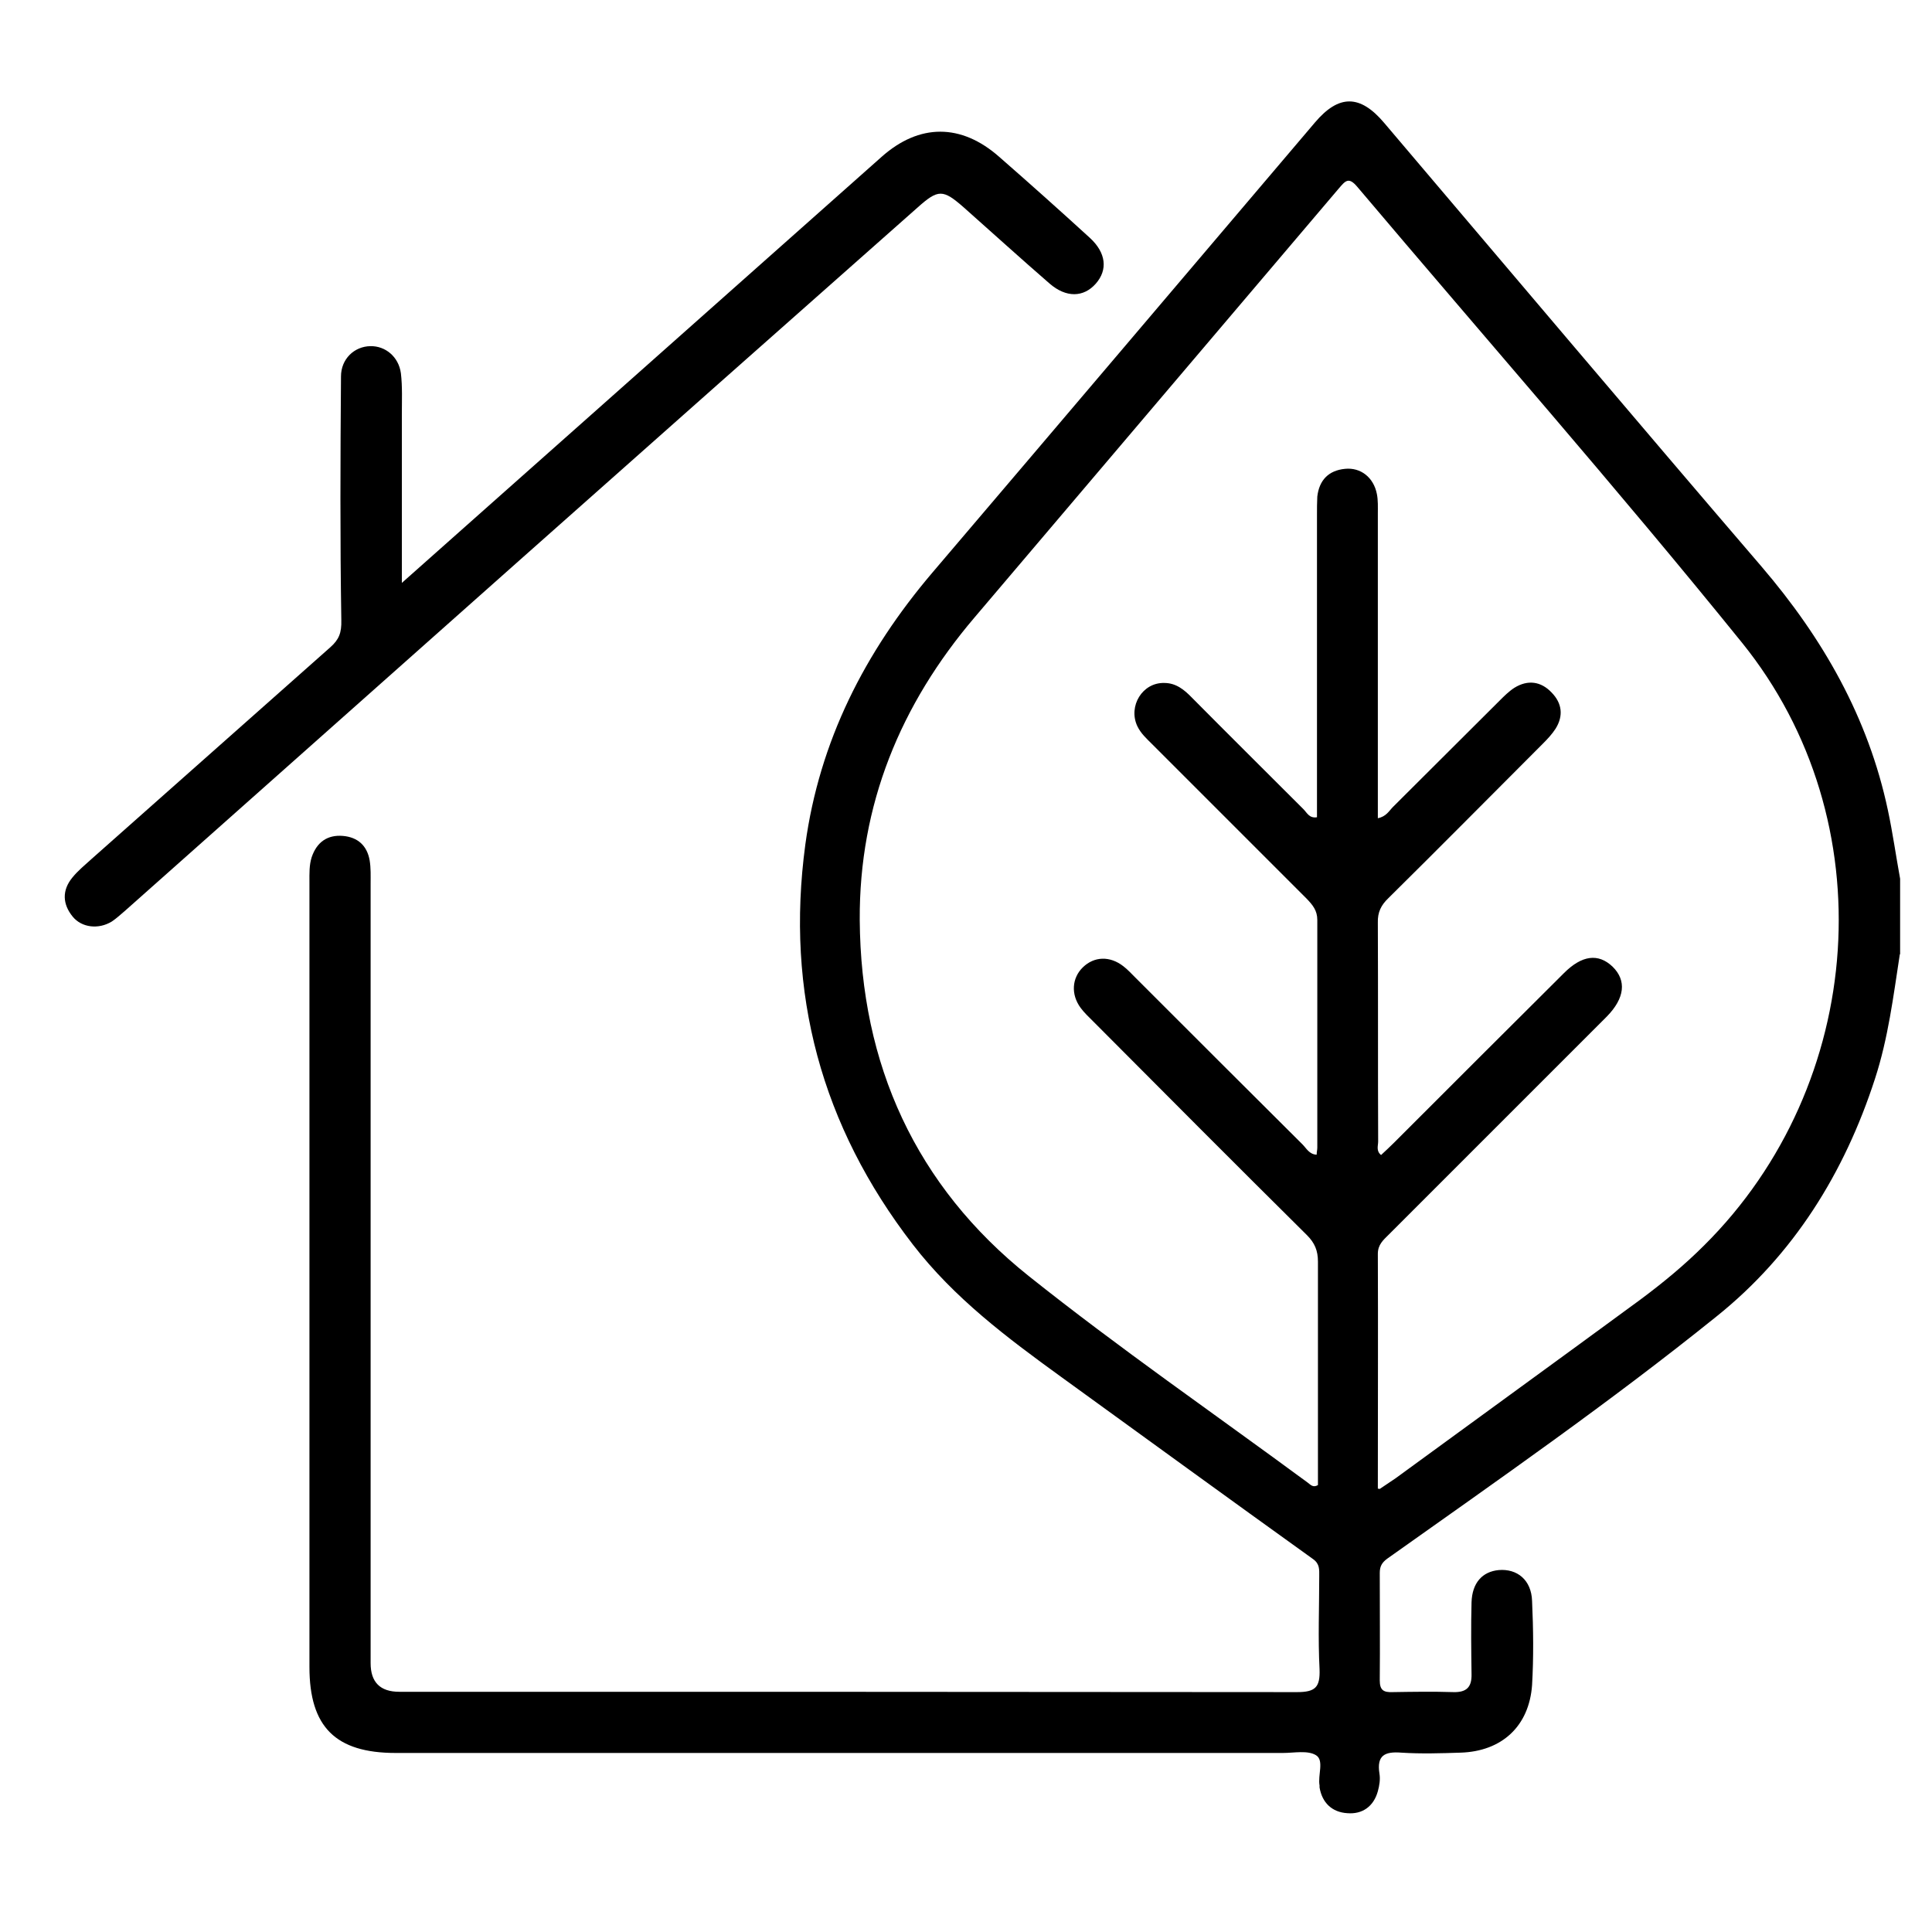 <svg xmlns="http://www.w3.org/2000/svg" id="Capa_1" viewBox="0 0 60 60"><path d="M59,29.64c-.2,1.3-.36,2.6-.77,3.86-.95,2.93-2.53,5.47-4.93,7.39-3.29,2.65-6.77,5.07-10.21,7.51-.18,.13-.24,.25-.24,.45,0,1.11,.01,2.23,0,3.34,0,.31,.13,.37,.4,.36,.63-.01,1.26-.02,1.89,0,.41,.01,.57-.16,.56-.56-.01-.74-.02-1.48,0-2.23,.02-.61,.34-.95,.84-1,.58-.05,1.02,.31,1.04,.96,.04,.87,.05,1.75,0,2.61-.09,1.28-.94,2.06-2.22,2.1-.61,.02-1.23,.04-1.84,0-.51-.04-.77,.08-.68,.65,.03,.18,0,.37-.05,.55-.13,.47-.48,.72-.95,.68-.47-.03-.78-.32-.86-.8,0-.02,0-.04,0-.06-.06-.32,.15-.78-.11-.94-.26-.16-.68-.07-1.03-.07-9.18,0-18.37,0-27.55,0-1.87,0-2.68-.81-2.68-2.67,0-8.13,0-16.25,0-24.38,0-.26-.01-.52,.07-.77,.16-.47,.49-.7,.97-.66,.46,.04,.75,.3,.83,.76,.04,.24,.03,.48,.03,.72,0,8.07,0,16.14,0,24.21q0,.89,.89,.89c9.29,0,18.59,0,27.88,.01,.57,0,.72-.15,.7-.71-.05-.96-.01-1.93-.01-2.89,0-.2,.02-.38-.19-.53-2.62-1.88-5.23-3.78-7.84-5.67-1.67-1.21-3.31-2.44-4.59-4.1-2.84-3.68-3.96-7.82-3.34-12.42,.44-3.22,1.85-5.98,3.94-8.44,3.97-4.66,7.93-9.33,11.89-13.99,.74-.87,1.4-.87,2.15,.02,3.9,4.59,7.79,9.2,11.72,13.78,1.9,2.22,3.31,4.68,3.92,7.56,.15,.7,.25,1.42,.38,2.13v2.34Zm-16.15,16.6c.22-.15,.36-.24,.49-.33,2.53-1.85,5.07-3.69,7.59-5.54,.7-.52,1.37-1.07,1.99-1.69,5.04-5,5.64-13.2,1.18-18.72-3.88-4.8-7.96-9.44-11.95-14.16-.27-.32-.37-.18-.57,.05-3.77,4.44-7.54,8.88-11.31,13.32-2.31,2.71-3.59,5.83-3.57,9.4,.03,4.49,1.74,8.26,5.25,11.06,2.81,2.24,5.78,4.29,8.67,6.42,.08,.06,.16,.16,.31,.07,0-2.31,0-4.62,0-6.94,0-.34-.1-.58-.34-.82-2.23-2.21-4.44-4.43-6.65-6.65-.13-.13-.27-.26-.38-.41-.31-.42-.27-.93,.07-1.26,.35-.34,.84-.36,1.26-.03,.13,.1,.25,.23,.36,.34,1.73,1.73,3.46,3.46,5.2,5.19,.12,.12,.21,.31,.44,.32,0-.08,.02-.15,.02-.22,0-2.36,0-4.71,0-7.07,0-.3-.15-.47-.33-.66-1.6-1.6-3.2-3.2-4.8-4.8-.17-.17-.35-.33-.46-.56-.29-.62,.16-1.36,.84-1.34,.36,0,.62,.21,.86,.46,1.15,1.16,2.31,2.31,3.46,3.46,.11,.11,.18,.29,.42,.25,0-.2,0-.41,0-.61,0-2.93,0-5.86,0-8.79,0-.19,0-.37,.01-.56,.06-.51,.35-.81,.86-.86,.49-.05,.89,.27,.99,.78,.04,.2,.03,.41,.03,.61,0,2.95,0,5.9,0,8.85v.61c.26-.05,.35-.23,.47-.35,1.11-1.1,2.2-2.2,3.31-3.3,.14-.14,.29-.29,.46-.4,.42-.26,.83-.2,1.16,.15,.32,.33,.37,.72,.12,1.12-.11,.17-.25,.32-.39,.46-1.6,1.6-3.19,3.21-4.8,4.8-.23,.22-.34,.44-.33,.77,.01,2.26,0,4.53,.01,6.79,0,.13-.07,.29,.09,.42,.14-.13,.27-.25,.4-.38,1.76-1.76,3.52-3.52,5.28-5.27,.56-.56,1.07-.62,1.51-.2,.44,.43,.38,.98-.18,1.55-.09,.09-.18,.18-.28,.28-2.16,2.16-4.33,4.33-6.49,6.49-.17,.17-.34,.31-.34,.6,.01,2.39,0,4.78,0,7.29Z"></path><path d="M12.46,18.12c2.04-1.81,3.96-3.52,5.89-5.23,3.01-2.67,6.02-5.35,9.03-8.02,1.17-1.04,2.47-1.04,3.65,0,.95,.83,1.89,1.67,2.82,2.52,.5,.46,.56,.99,.18,1.42-.38,.43-.92,.44-1.43,0-.9-.78-1.78-1.58-2.66-2.36-.66-.58-.8-.58-1.45,0C20.28,13.71,12.09,20.99,3.9,28.27c-.14,.12-.28,.25-.43,.35-.41,.25-.93,.19-1.21-.15-.32-.39-.34-.82-.01-1.22,.17-.21,.39-.39,.6-.58,2.47-2.19,4.94-4.38,7.41-6.57,.27-.24,.35-.45,.34-.84-.04-2.52-.03-5.04-.01-7.57,0-.54,.41-.93,.91-.94,.47-.01,.88,.33,.95,.84,.05,.42,.03,.85,.03,1.28,0,1.7,0,3.4,0,5.25Z"></path></svg>